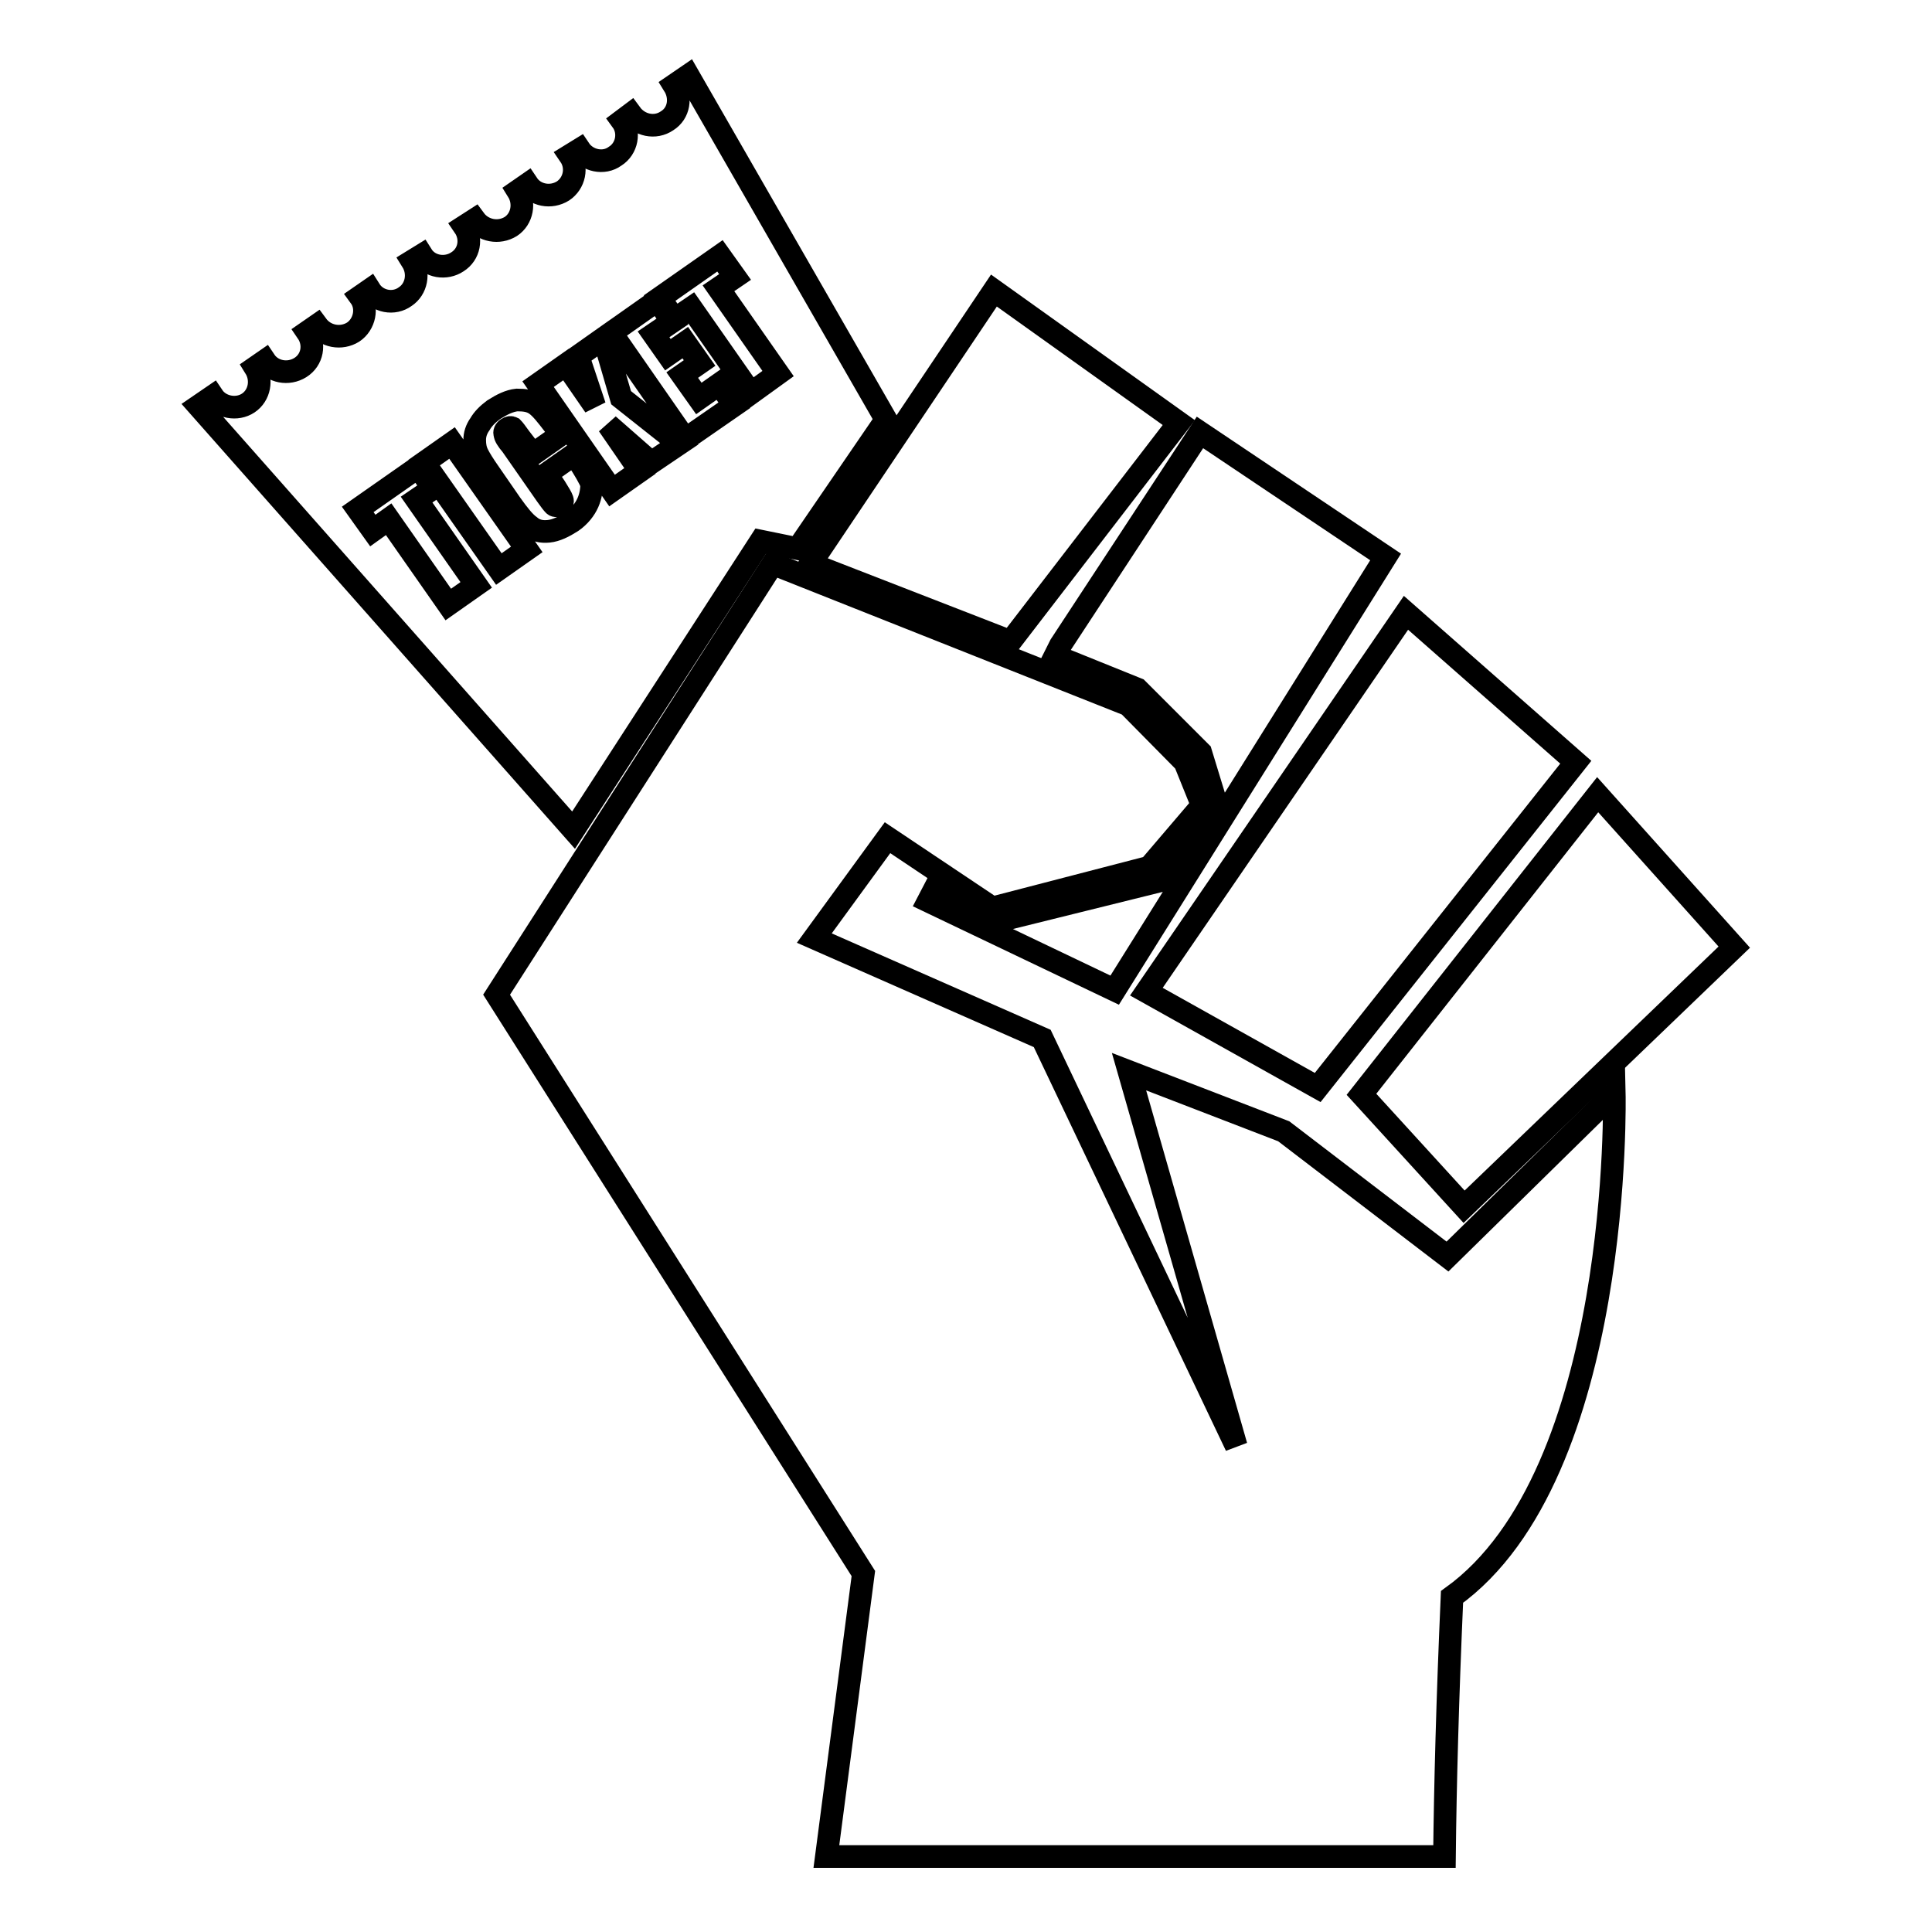 <?xml version="1.0" encoding="utf-8"?>
<!-- Svg Vector Icons : http://www.onlinewebfonts.com/icon -->
<!DOCTYPE svg PUBLIC "-//W3C//DTD SVG 1.1//EN" "http://www.w3.org/Graphics/SVG/1.1/DTD/svg11.dtd">
<svg version="1.1" xmlns="http://www.w3.org/2000/svg" xmlns:xlink="http://www.w3.org/1999/xlink" x="0px" y="0px" viewBox="0 0 256 256" enable-background="new 0 0 256 256" xml:space="preserve">
<g><g><path stroke-width="3" fill-opacity="0" stroke="#000000"  d="M107.4,74.7L133.9,85l22.3-29l-24.5-17.5L107.4,74.7z"/><path stroke-width="3" fill-opacity="0" stroke="#000000"  d="M186.3,81.2l-34.4,50.2l22.7,12.7l34.2-43.1L186.3,81.2z"/><path stroke-width="3" fill-opacity="0" stroke="#000000"  d="M211.7,105.3L180.4,145l13.6,14.9l35.8-34.4L211.7,105.3z"/><path stroke-width="3" fill-opacity="0" stroke="#000000"  d="M150.7,91.3l8.4,8.4l2.2,7.2l-7.9,9.9l-22.2,5.5l-6.9-5.4l-1.3,2.5l24.7,11.8l35.9-57.4l-24.6-16.5l-18.5,28.2l-0.7,1.4L150.7,91.3z"/><path stroke-width="3" fill-opacity="0" stroke="#000000"  d="M91.2,10l-1.9,1.3c1,1.6,0.7,3.7-0.9,4.7c-1.6,1.1-3.7,0.6-4.8-0.9L82.4,16c1.1,1.5,0.7,3.7-0.9,4.7c-1.5,1.1-3.7,0.6-4.7-0.9l-1.3,0.8c1.1,1.6,0.6,3.7-0.9,4.7c-1.6,1-3.7,0.6-4.7-0.9l-1.3,0.9c1,1.6,0.6,3.7-0.9,4.7c-1.6,1-3.7,0.6-4.8-0.9L61.5,30c1.1,1.6,0.7,3.7-0.9,4.7c-1.5,1-3.7,0.7-4.7-0.9l-1.3,0.8c1,1.6,0.6,3.7-0.9,4.7c-1.5,1.1-3.7,0.7-4.7-0.9l-1.3,0.9c1.1,1.5,0.6,3.7-0.9,4.7c-1.6,1-3.7,0.6-4.8-0.9L40.7,44c1.1,1.6,0.7,3.7-0.9,4.7c-1.6,1-3.7,0.6-4.7-0.9l-1.3,0.9c1,1.6,0.6,3.7-0.9,4.7c-1.5,1-3.7,0.6-4.7-0.9l-1.9,1.3L76,110l24.8-38.3l4.9,1l11.7-17.1L91.2,10z M59.4,80.1l-7.9-11.3l-2.1,1.5l-2-2.8l8-5.6l2,2.8l-2.2,1.5l7.9,11.3L59.4,80.1z M66.1,75.4l-9.9-14.1l3.7-2.6l9.9,14.1L66.1,75.4z M77.9,66.6c-0.4,0.9-1.1,1.8-2.1,2.5c-1.1,0.7-2.1,1.2-3.1,1.3c-1,0.1-1.8-0.1-2.5-0.7c-0.7-0.5-1.5-1.5-2.5-2.9l-2.9-4.2c-0.7-1-1.2-1.8-1.5-2.4c-0.3-0.6-0.4-1.2-0.4-1.9c0-0.7,0.2-1.4,0.7-2.1c0.4-0.7,1-1.3,1.8-1.9c1.1-0.7,2.1-1.2,3.1-1.3c1,0,1.8,0.1,2.5,0.6c0.7,0.5,1.4,1.4,2.4,2.7l0.9,1.3l-3.7,2.6L68.9,58c-0.5-0.7-0.8-1.1-1-1.3c-0.2-0.1-0.4-0.1-0.7,0.1c-0.3,0.2-0.4,0.5-0.3,0.7c0,0.3,0.3,0.8,0.9,1.5l4.6,6.6c0.5,0.7,0.8,1.1,1,1.3c0.2,0.2,0.5,0.1,0.8,0c0.3-0.2,0.4-0.4,0.3-0.7c-0.1-0.3-0.4-0.8-0.9-1.6l-1.2-1.8l3.7-2.6l0.4,0.6c1,1.5,1.6,2.6,1.9,3.3C78.4,64.8,78.3,65.7,77.9,66.6z M86.3,61.3l-5.7-5l4.2,6.1l-3.7,2.6l-9.8-14.1l3.7-2.6l3.8,5.5l-2.2-6.6l3.4-2.4l2.3,7.9l7.7,6.1L86.3,61.3z M90.8,58.2l-9.8-14.1l6.1-4.3l2,2.8l-2.5,1.7l1.9,2.7l2.3-1.6l1.9,2.7l-2.3,1.6l2.2,3.1l2.7-1.9l2,2.8L90.8,58.2z M99.5,52.1l-7.9-11.3l-2.2,1.5l-2-2.8l8-5.6l2,2.8l-2.2,1.5l7.9,11.3L99.5,52.1z"/><path stroke-width="3" fill-opacity="0" stroke="#000000"  d="M109.5,246h81.9c0.1-9.4,0.4-20.8,1-34.4c22.7-16.3,21.5-66.8,21.5-66.8l-22.1,21.7l-21.7-16.6l-20.5-7.9l14.2,49.6l-25.7-54l-30.2-13.3l9.7-13.3l13.9,9.3l20.8-5.4l7-8.2L157,101l-7.5-7.6l-47.1-18.7l-36.6,57.1l48.6,76.7L109.5,246z"/></g></g>
</svg>